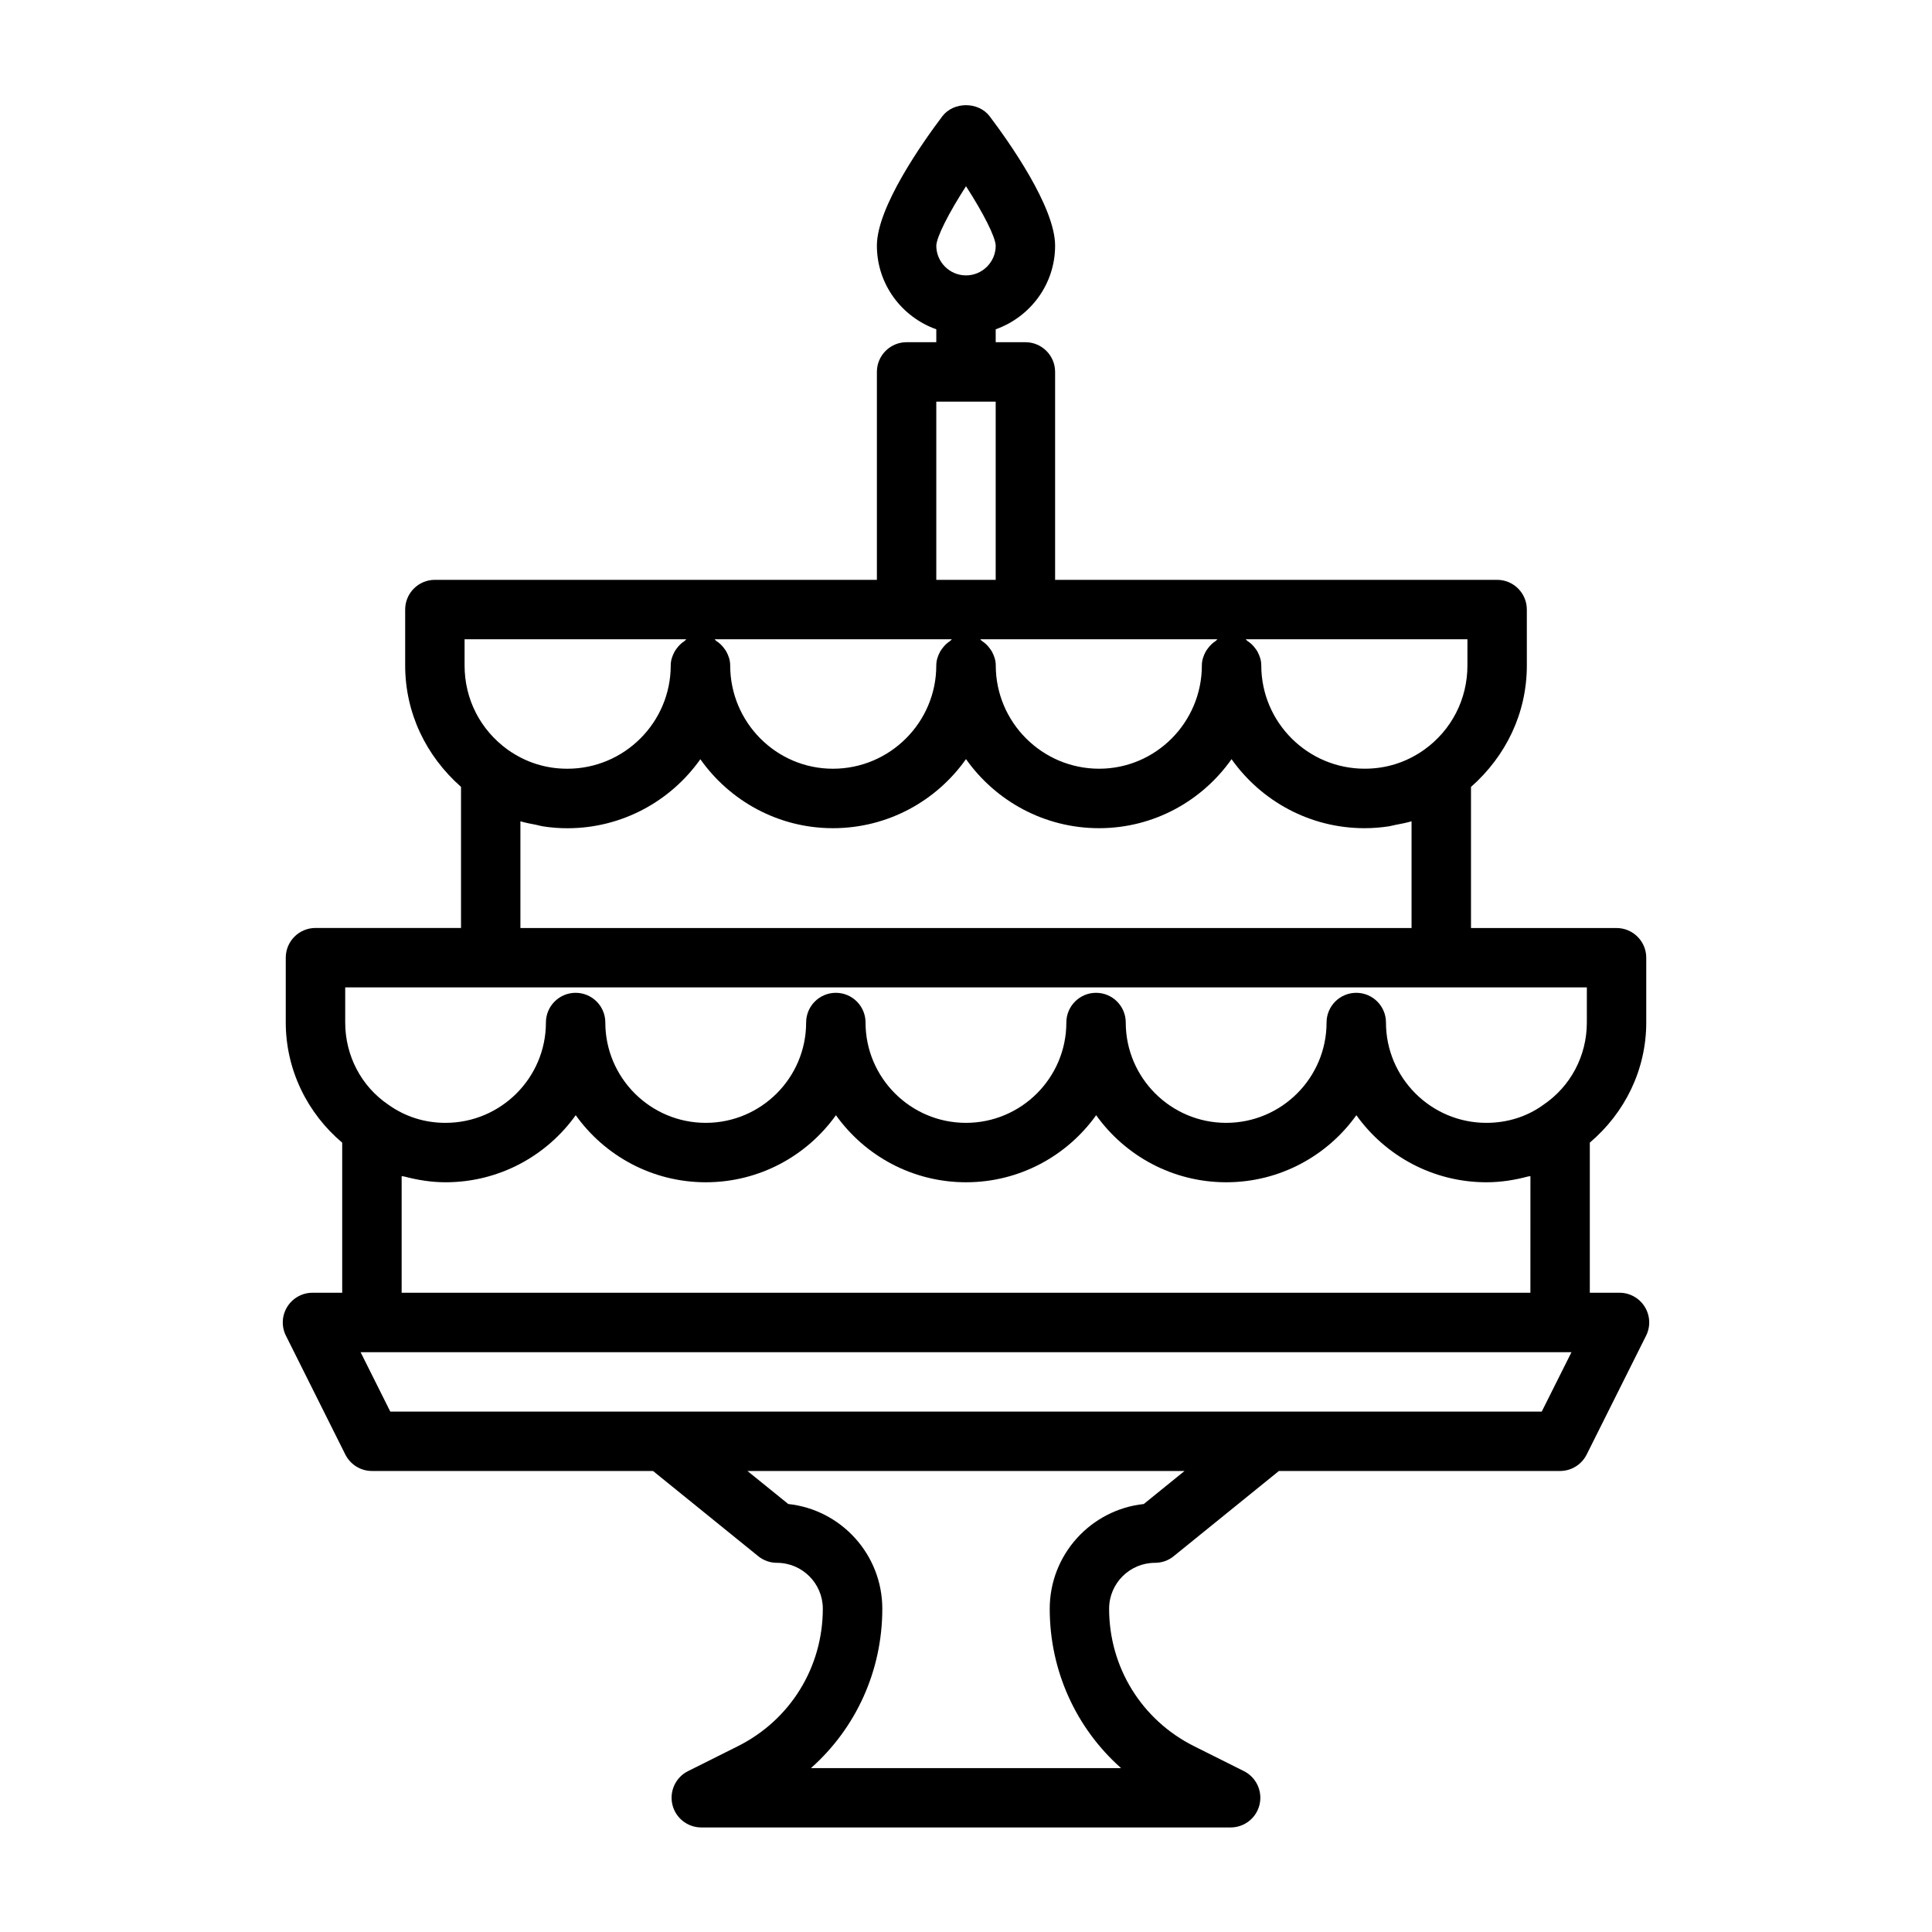 <?xml version="1.0" encoding="UTF-8"?>
<!-- Uploaded to: SVG Repo, www.svgrepo.com, Generator: SVG Repo Mixer Tools -->
<svg fill="#000000" width="800px" height="800px" version="1.1" viewBox="144 144 512 512" xmlns="http://www.w3.org/2000/svg">
 <path d="m579.88 490.32c-1.434-2.312-3.969-3.731-6.691-3.731h-7.871v-39.785c9.305-7.887 14.957-19.332 14.957-31.836v-17.16c0-4.344-3.527-7.871-7.871-7.871h-38.574v-37.391c9.305-8.219 14.801-19.602 14.801-32.195l-0.004-14.816c0-4.344-3.527-7.871-7.871-7.871h-117.14v-55.105c0-4.344-3.527-7.871-7.871-7.871h-7.871v-3.418c9.148-3.258 15.742-11.918 15.742-22.168 0-10.219-12.121-27.363-17.336-34.273-2.977-3.938-9.574-3.938-12.562 0-5.211 6.91-17.332 24.055-17.332 34.273 0 10.25 6.598 18.91 15.742 22.168v3.418h-7.871c-4.344 0-7.871 3.527-7.871 7.871v55.105h-117.14c-4.344 0-7.871 3.527-7.871 7.871v14.801c0 12.578 5.481 23.961 14.801 32.195v37.391h-38.574c-4.344 0-7.871 3.527-7.871 7.871v17.16c0 12.562 5.715 24.059 14.957 31.867v39.77h-7.875c-2.723 0-5.258 1.418-6.691 3.731s-1.574 5.211-0.348 7.652l15.742 31.488c1.344 2.676 4.066 4.363 7.043 4.363h74.5l27.898 22.594c1.402 1.133 3.148 1.746 4.945 1.746 6.707 0 12.156 5.465 12.156 12.156 0 15.523-8.629 29.504-22.531 36.449l-13.195 6.598c-3.273 1.637-4.977 5.305-4.141 8.863 0.836 3.559 4.016 6.062 7.668 6.062h140.27c3.652 0 6.832-2.504 7.668-6.062 0.836-3.559-0.883-7.227-4.141-8.863l-13.195-6.598c-13.902-6.941-22.531-20.926-22.531-36.449 0-6.707 5.465-12.156 12.156-12.156 1.812 0 3.559-0.613 4.945-1.746l27.898-22.594h74.512c2.977 0 5.699-1.684 7.039-4.344l15.742-31.488c1.23-2.457 1.105-5.34-0.344-7.672zm-46.996-176.91v6.926c0 8.973-4.203 17.145-11.461 22.355-4.723 3.336-10.027 5.023-15.777 5.023-15.098 0-27.395-12.281-27.395-27.379 0-1.355-0.426-2.566-1.023-3.668-0.172-0.316-0.363-0.566-0.582-0.852-0.566-0.789-1.258-1.434-2.078-1.969-0.188-0.109-0.27-0.332-0.457-0.441zm-117.14 0h50.902c-0.188 0.109-0.285 0.332-0.457 0.441-0.82 0.535-1.512 1.18-2.078 1.969-0.203 0.285-0.41 0.535-0.582 0.852-0.598 1.117-1.023 2.312-1.023 3.668 0 15.098-12.219 27.379-27.223 27.379-15.098 0-27.395-12.281-27.395-27.379 0-1.355-0.426-2.566-1.023-3.668-0.172-0.316-0.363-0.566-0.582-0.852-0.566-0.789-1.258-1.434-2.078-1.969-0.188-0.109-0.27-0.332-0.457-0.441zm-15.742-120.06c4.519 7.008 7.809 13.414 7.871 15.762 0 4.328-3.527 7.871-7.871 7.871s-7.871-3.543-7.871-7.856c0.062-2.348 3.352-8.773 7.871-15.777zm-7.875 57.086h15.742v47.23h-15.742zm-7.871 62.977h12.012c-0.188 0.109-0.285 0.332-0.457 0.441-0.82 0.535-1.512 1.18-2.078 1.969-0.203 0.285-0.41 0.535-0.582 0.852-0.598 1.117-1.023 2.312-1.023 3.668 0 15.098-12.297 27.379-27.395 27.379-15.02 0-27.223-12.281-27.223-27.379 0-1.355-0.426-2.566-1.023-3.668-0.172-0.316-0.363-0.566-0.582-0.852-0.566-0.789-1.258-1.434-2.078-1.969-0.188-0.109-0.27-0.332-0.457-0.441zm-19.523 50.066c14.562 0 27.457-7.242 35.266-18.309 7.824 11.066 20.703 18.309 35.266 18.309 14.484 0 27.332-7.242 35.109-18.293 7.824 11.051 20.703 18.293 35.25 18.293 2.188 0 4.359-0.172 6.504-0.504 0.551-0.078 1.102-0.27 1.652-0.363 1.449-0.285 2.898-0.535 4.297-0.961v28.293h-236.16v-28.293c1.355 0.41 2.754 0.66 4.156 0.93 0.598 0.125 1.18 0.316 1.793 0.41 2.141 0.332 4.297 0.504 6.488 0.504 14.547 0 27.441-7.242 35.25-18.293 7.797 11.035 20.629 18.277 35.129 18.277zm-97.613-50.066h58.773c-0.188 0.109-0.285 0.332-0.457 0.441-0.82 0.535-1.512 1.18-2.078 1.969-0.203 0.285-0.41 0.535-0.582 0.852-0.598 1.117-1.023 2.312-1.023 3.668 0 15.098-12.297 27.379-27.395 27.379-5.746 0-11.035-1.684-15.777-5.023-7.289-5.258-11.461-13.398-11.461-22.355zm179.99 229.17c-13.996 1.496-24.922 13.383-24.922 27.758 0 16.469 7.008 31.676 18.91 42.227l-82.188-0.004c11.902-10.547 18.91-25.758 18.91-42.227 0-14.375-10.926-26.262-24.922-27.758l-10.82-8.75h115.83zm105.47-24.5h-305.15l-7.871-15.742h320.9zm-302.14-31.488v-30.906c0.234 0.062 0.504 0.031 0.738 0.109 3.512 0.93 7.164 1.516 10.914 1.516 14.199 0 26.797-7.023 34.48-17.773 7.684 10.754 20.277 17.773 34.48 17.773 14.199 0 26.797-7.023 34.48-17.773 7.684 10.754 20.277 17.773 34.48 17.773 14.199 0 26.797-7.023 34.48-17.773 7.684 10.754 20.277 17.773 34.48 17.773 14.199 0 26.797-7.023 34.48-17.773 7.684 10.754 20.277 17.773 34.48 17.773 3.793 0 7.461-0.582 10.988-1.527 0.203-0.062 0.457-0.031 0.66-0.094l-0.008 30.902zm314.09-71.633c0 8.832-4.281 16.973-11.668 21.93-4.266 3.055-9.445 4.676-14.957 4.676-14.672 0-26.609-11.934-26.609-26.59 0-4.344-3.527-7.871-7.871-7.871s-7.871 3.527-7.871 7.871c0 14.672-11.934 26.59-26.609 26.59-14.672 0-26.609-11.934-26.609-26.59 0-4.344-3.527-7.871-7.871-7.871s-7.871 3.527-7.871 7.871c0 14.672-11.934 26.59-26.609 26.59-14.672 0-26.609-11.934-26.609-26.59 0-4.344-3.527-7.871-7.871-7.871s-7.871 3.527-7.871 7.871c0 14.672-11.934 26.59-26.609 26.59-14.672 0-26.609-11.934-26.609-26.59 0-4.344-3.527-7.871-7.871-7.871s-7.871 3.527-7.871 7.871c0 14.672-11.934 26.59-26.609 26.59-5.512 0-10.676-1.621-15.129-4.801-7.172-4.836-11.453-12.973-11.453-21.805v-9.289h329.05z"/>
</svg>